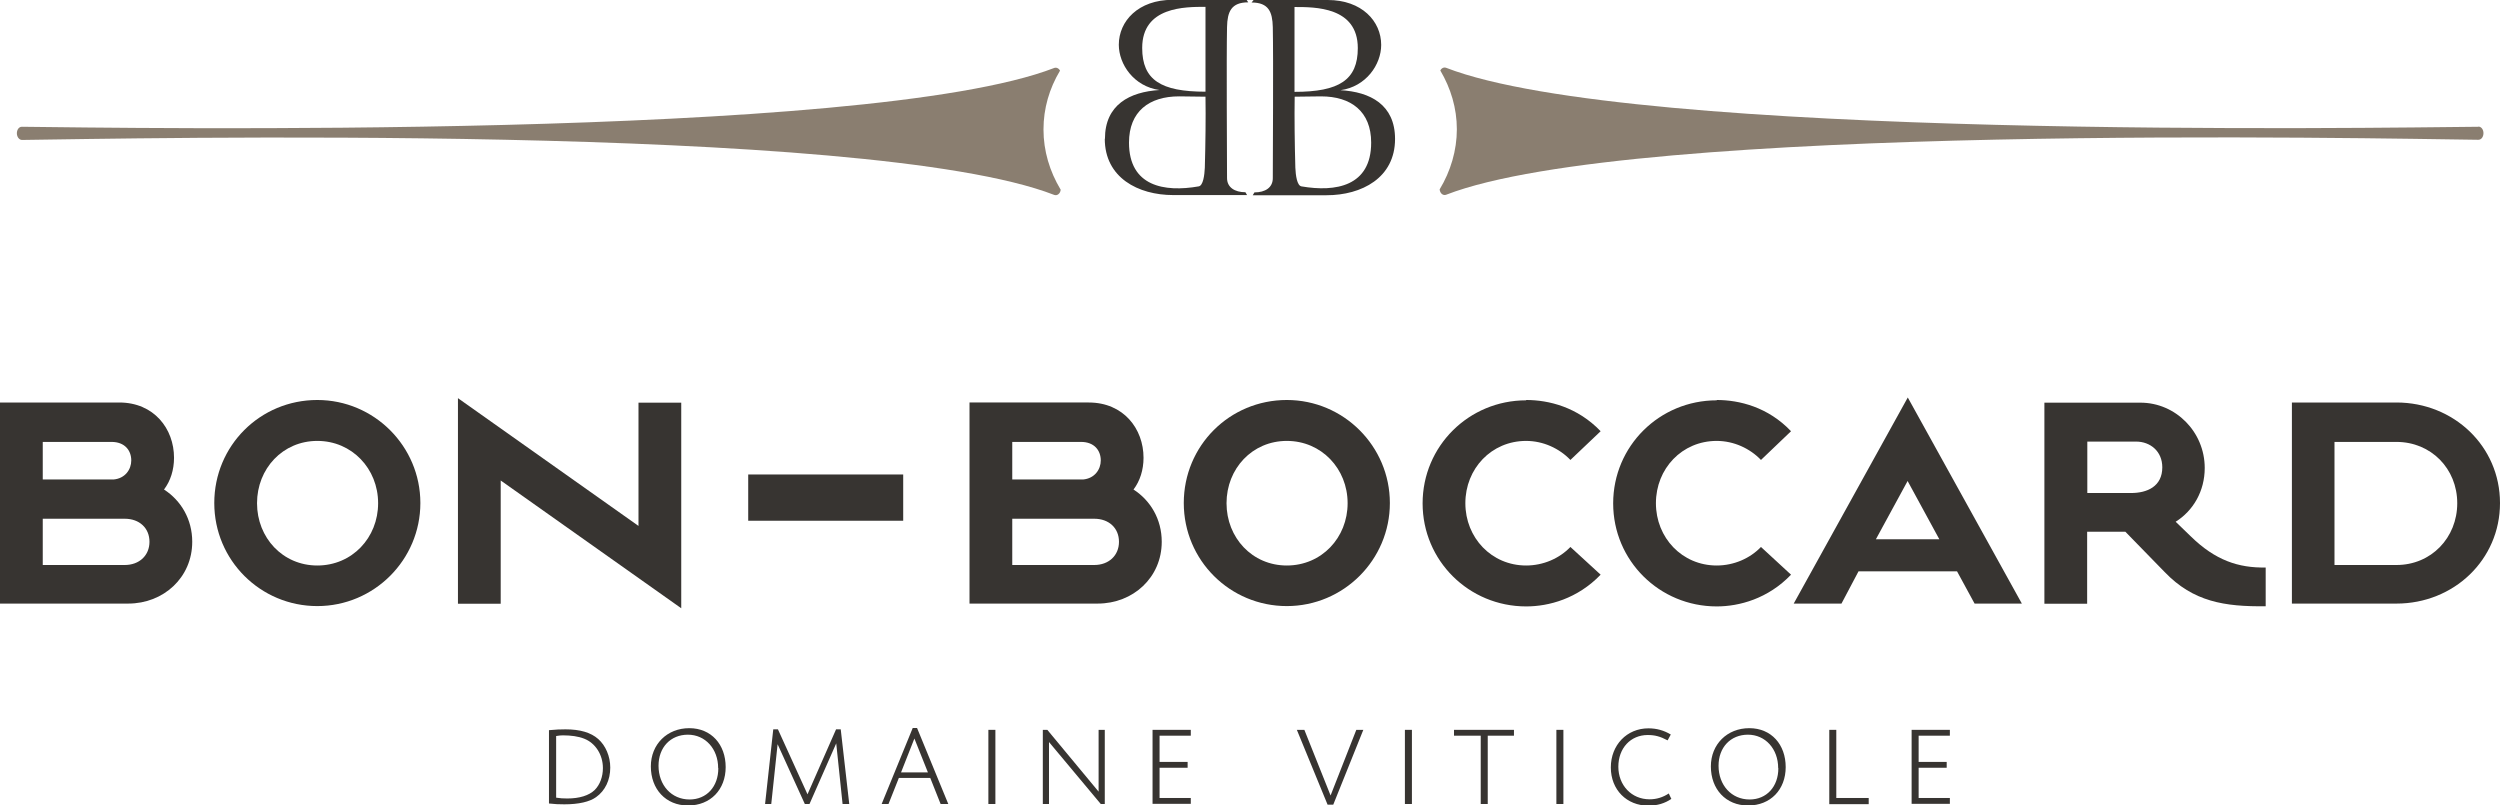 <?xml version="1.0" encoding="UTF-8"?><svg id="Calque_2" xmlns="http://www.w3.org/2000/svg" viewBox="0 0 149.69 48.23"><defs><style>.cls-1{fill:#373431;}.cls-2{fill:#8a7e70;}</style></defs><g id="Calque_1-2"><path class="cls-1" d="M7.14,24.1c2.08,0,3.28,1.57,3.28,3.31,0,.72-.21,1.39-.6,1.9,1.02.66,1.69,1.78,1.69,3.13,0,2.14-1.72,3.7-3.83,3.7H0v-12.04h7.14ZM2.56,28.71h4.24c.69-.06,1.06-.6,1.06-1.14,0-.6-.39-1.11-1.18-1.11H2.56v2.26ZM7.47,33.83c.87,0,1.48-.57,1.48-1.39s-.6-1.38-1.48-1.38H2.56v2.77h4.91Z"/><path class="cls-1" d="M19,23.95c3.4,0,6.17,2.77,6.17,6.17s-2.77,6.17-6.17,6.17-6.17-2.74-6.17-6.17,2.74-6.17,6.17-6.17ZM19,33.86c2.08,0,3.64-1.66,3.64-3.73s-1.57-3.73-3.64-3.73-3.61,1.66-3.61,3.73,1.54,3.73,3.61,3.73Z"/><path class="cls-1" d="M29.98,36.15h-2.56v-12.31l10.81,7.65v-7.38h2.56v12.31l-10.81-7.65v7.38Z"/><path class="cls-1" d="M44.8,31.18v-2.77h9.28v2.77h-9.28Z"/><path class="cls-1" d="M65.19,24.1c2.08,0,3.28,1.57,3.28,3.31,0,.72-.21,1.39-.6,1.9,1.02.66,1.69,1.78,1.69,3.13,0,2.14-1.72,3.7-3.83,3.7h-7.68v-12.04h7.14ZM60.61,28.71h4.24c.69-.06,1.06-.6,1.06-1.14,0-.6-.39-1.11-1.18-1.11h-4.12v2.26ZM65.52,33.83c.87,0,1.48-.57,1.48-1.39s-.6-1.38-1.48-1.38h-4.91v2.77h4.91Z"/><path class="cls-1" d="M77.05,23.95c3.4,0,6.17,2.77,6.17,6.17s-2.77,6.17-6.17,6.17-6.17-2.74-6.17-6.17,2.74-6.17,6.17-6.17ZM77.05,33.86c2.08,0,3.64-1.66,3.64-3.73s-1.57-3.73-3.64-3.73-3.61,1.66-3.61,3.73,1.54,3.73,3.61,3.73Z"/><path class="cls-1" d="M91.38,23.95c1.35,0,3.07.42,4.46,1.87l-1.81,1.72c-.66-.69-1.63-1.14-2.65-1.14-2.08,0-3.64,1.66-3.64,3.73s1.57,3.73,3.64,3.73c1.02,0,1.99-.42,2.65-1.11l1.81,1.66c-1.39,1.44-3.1,1.9-4.46,1.9-3.43,0-6.2-2.74-6.2-6.17s2.77-6.17,6.2-6.17Z"/><path class="cls-1" d="M102.79,23.95c1.35,0,3.07.42,4.45,1.87l-1.8,1.72c-.66-.69-1.63-1.14-2.65-1.14-2.08,0-3.64,1.66-3.64,3.73s1.57,3.73,3.64,3.73c1.02,0,1.99-.42,2.65-1.11l1.8,1.66c-1.38,1.44-3.1,1.9-4.45,1.9-3.43,0-6.2-2.74-6.2-6.17s2.77-6.17,6.2-6.17Z"/><path class="cls-1" d="M114.23,23.8l6.83,12.34h-2.83l-1.05-1.93h-5.9l-1.02,1.93h-2.86l6.83-12.34ZM112.33,32.29h3.79l-1.9-3.49-1.9,3.49Z"/><path class="cls-1" d="M130.27,31.24l.9.87c1.47,1.44,2.86,1.9,4.49,1.87v2.32c-2.47.03-4.34-.27-6.05-2.05l-2.35-2.41h-2.29v4.31h-2.56v-12.04h5.75c2.11,0,3.85,1.75,3.85,3.91,0,1.39-.69,2.56-1.74,3.22ZM124.98,26.45v3.07h2.62c.96,0,1.87-.39,1.87-1.54,0-.96-.72-1.54-1.57-1.54h-2.92Z"/><path class="cls-1" d="M137.23,24.1h6.26c3.43,0,6.2,2.62,6.2,6.02s-2.77,6.02-6.2,6.02h-6.26v-12.04ZM139.78,33.83h3.71c2.08,0,3.64-1.63,3.64-3.7s-1.57-3.67-3.64-3.67h-3.71v7.38Z"/><path class="cls-1" d="M32.87,43.72c.43-.04.66-.05.99-.05.87,0,1.52.19,1.96.58s.72,1.03.72,1.71c0,.74-.3,1.38-.85,1.77-.39.28-1.04.43-1.9.43-.35,0-.56-.01-.92-.05v-4.39ZM33.29,47.76c.27.04.41.05.68.05.73,0,1.3-.18,1.64-.51.31-.31.49-.79.49-1.31,0-.8-.45-1.5-1.12-1.76-.35-.14-.79-.2-1.27-.2-.12,0-.23.01-.41.04v3.7Z"/><path class="cls-1" d="M38.97,45.89c0-1.33.98-2.29,2.3-2.29s2.18.98,2.18,2.33-.91,2.3-2.25,2.3-2.23-.98-2.23-2.34ZM43,45.99c0-1.15-.77-2-1.81-2s-1.76.76-1.76,1.86c0,1.16.77,2.02,1.86,2.02,1.02,0,1.72-.77,1.72-1.87Z"/><path class="cls-1" d="M50.45,48.14l-.38-3.63-1.6,3.63h-.28l-1.63-3.58-.38,3.58h-.37l.49-4.47h.28l1.77,3.89,1.71-3.89h.28l.51,4.47h-.42Z"/><path class="cls-1" d="M56.32,48.14l-.62-1.56h-1.88l-.62,1.56h-.41l1.86-4.55h.26l1.87,4.55h-.45ZM54.75,44.22l-.8,2.03h1.61l-.81-2.03Z"/><path class="cls-1" d="M59.18,48.14v-4.44h.42v4.44h-.42Z"/><path class="cls-1" d="M65.91,48.14l-3.1-3.71v3.71h-.37v-4.44h.27l3.07,3.7v-3.7h.37v4.44h-.24Z"/><path class="cls-1" d="M69.01,48.14v-4.44h2.29v.35h-1.87v1.57h1.68v.35h-1.68v1.81h1.87v.35h-2.29Z"/><path class="cls-1" d="M79.49,48.18l-1.84-4.48h.45l1.57,3.93,1.54-3.93h.42l-1.8,4.48h-.34Z"/><path class="cls-1" d="M84.12,48.14v-4.44h.42v4.44h-.42Z"/><path class="cls-1" d="M88.66,48.14v-4.09h-1.6v-.35h3.59v.35h-1.57v4.09h-.42Z"/><path class="cls-1" d="M93.19,48.14v-4.44h.42v4.44h-.42Z"/><path class="cls-1" d="M100.08,47.83c-.39.27-.85.41-1.38.41-1.3,0-2.25-.95-2.25-2.29s.96-2.34,2.25-2.34c.49,0,.92.12,1.34.37l-.19.35c-.45-.24-.77-.32-1.19-.32-1.03,0-1.76.79-1.76,1.9s.79,1.95,1.87,1.95c.42,0,.8-.12,1.15-.35l.16.34Z"/><path class="cls-1" d="M102.44,45.89c0-1.33.98-2.29,2.3-2.29s2.18.98,2.18,2.33-.91,2.3-2.25,2.3-2.23-.98-2.23-2.34ZM106.47,45.99c0-1.15-.77-2-1.81-2s-1.76.76-1.76,1.86c0,1.16.77,2.02,1.86,2.02,1.02,0,1.72-.77,1.72-1.87Z"/><path class="cls-1" d="M109.53,48.14v-4.44h.42v4.08h1.94v.37h-2.36Z"/><path class="cls-1" d="M114.46,48.14v-4.44h2.29v.35h-1.87v1.57h1.68v.35h-1.68v1.81h1.87v.35h-2.29Z"/><path class="cls-1" d="M79.43,11.69h-4.42l.1-.17c.65,0,1.1-.29,1.1-.85,0-1.02.04-7.23,0-9.04-.02-.92-.25-1.48-1.27-1.48L75.06,0h4.44C81.54,0,82.7,1.27,82.7,2.69c0,1.17-.9,2.5-2.44,2.71,1.79.1,3.27.87,3.27,2.92,0,2.33-2,3.37-4.1,3.37ZM79.1,5.77c-.52,0-1.06.02-1.58.02-.02,1.25,0,2.79.04,4.25.02.46.1,1.08.37,1.12,2.04.35,4.17,0,4.17-2.62,0-1.87-1.21-2.77-3-2.77ZM77.51.42v5.08c2.67,0,3.79-.71,3.79-2.62,0-2.48-2.58-2.46-3.79-2.46Z"/><path class="cls-1" d="M66.16,8.31c0-2.04,1.48-2.81,3.27-2.92-1.54-.21-2.44-1.54-2.44-2.71,0-1.42,1.17-2.69,3.21-2.69h4.44s.1.15.1.15c-1.02,0-1.25.56-1.27,1.48-.04,1.81,0,8.02,0,9.04,0,.56.46.85,1.1.85l.1.17h-4.42c-2.1,0-4.1-1.04-4.1-3.37ZM67.6,8.54c0,2.62,2.12,2.98,4.17,2.62.27-.04.35-.67.37-1.12.04-1.46.06-3,.04-4.25-.52,0-1.06-.02-1.58-.02-1.79,0-3,.9-3,2.77ZM68.39,2.87c0,1.92,1.12,2.62,3.79,2.62,0-1.33,0-3.5,0-5.08-1.21,0-3.79-.02-3.79,2.46Z"/><path class="cls-2" d="M62.48,7.75c0-1.26.35-2.45.99-3.52-.07-.14-.22-.21-.35-.16C51.92,8.41,7.17,7.65,1.31,7.59h0c-.18,0-.3.18-.3.39,0,.22.14.4.31.4,5.87-.07,50.61-1.06,61.8,3.29.18.07.37-.08.39-.31h0c-.66-1.1-1.03-2.32-1.03-3.61Z"/><path class="cls-2" d="M148.39,7.59h0c-5.86.05-50.61.82-61.8-3.53-.14-.05-.28.02-.35.16.63,1.07.99,2.26.99,3.52s-.37,2.51-1.03,3.6h0c.02.24.21.39.39.32,11.19-4.34,55.93-3.36,61.8-3.29.18,0,.31-.17.31-.4,0-.21-.13-.39-.3-.39Z"/></g></svg>